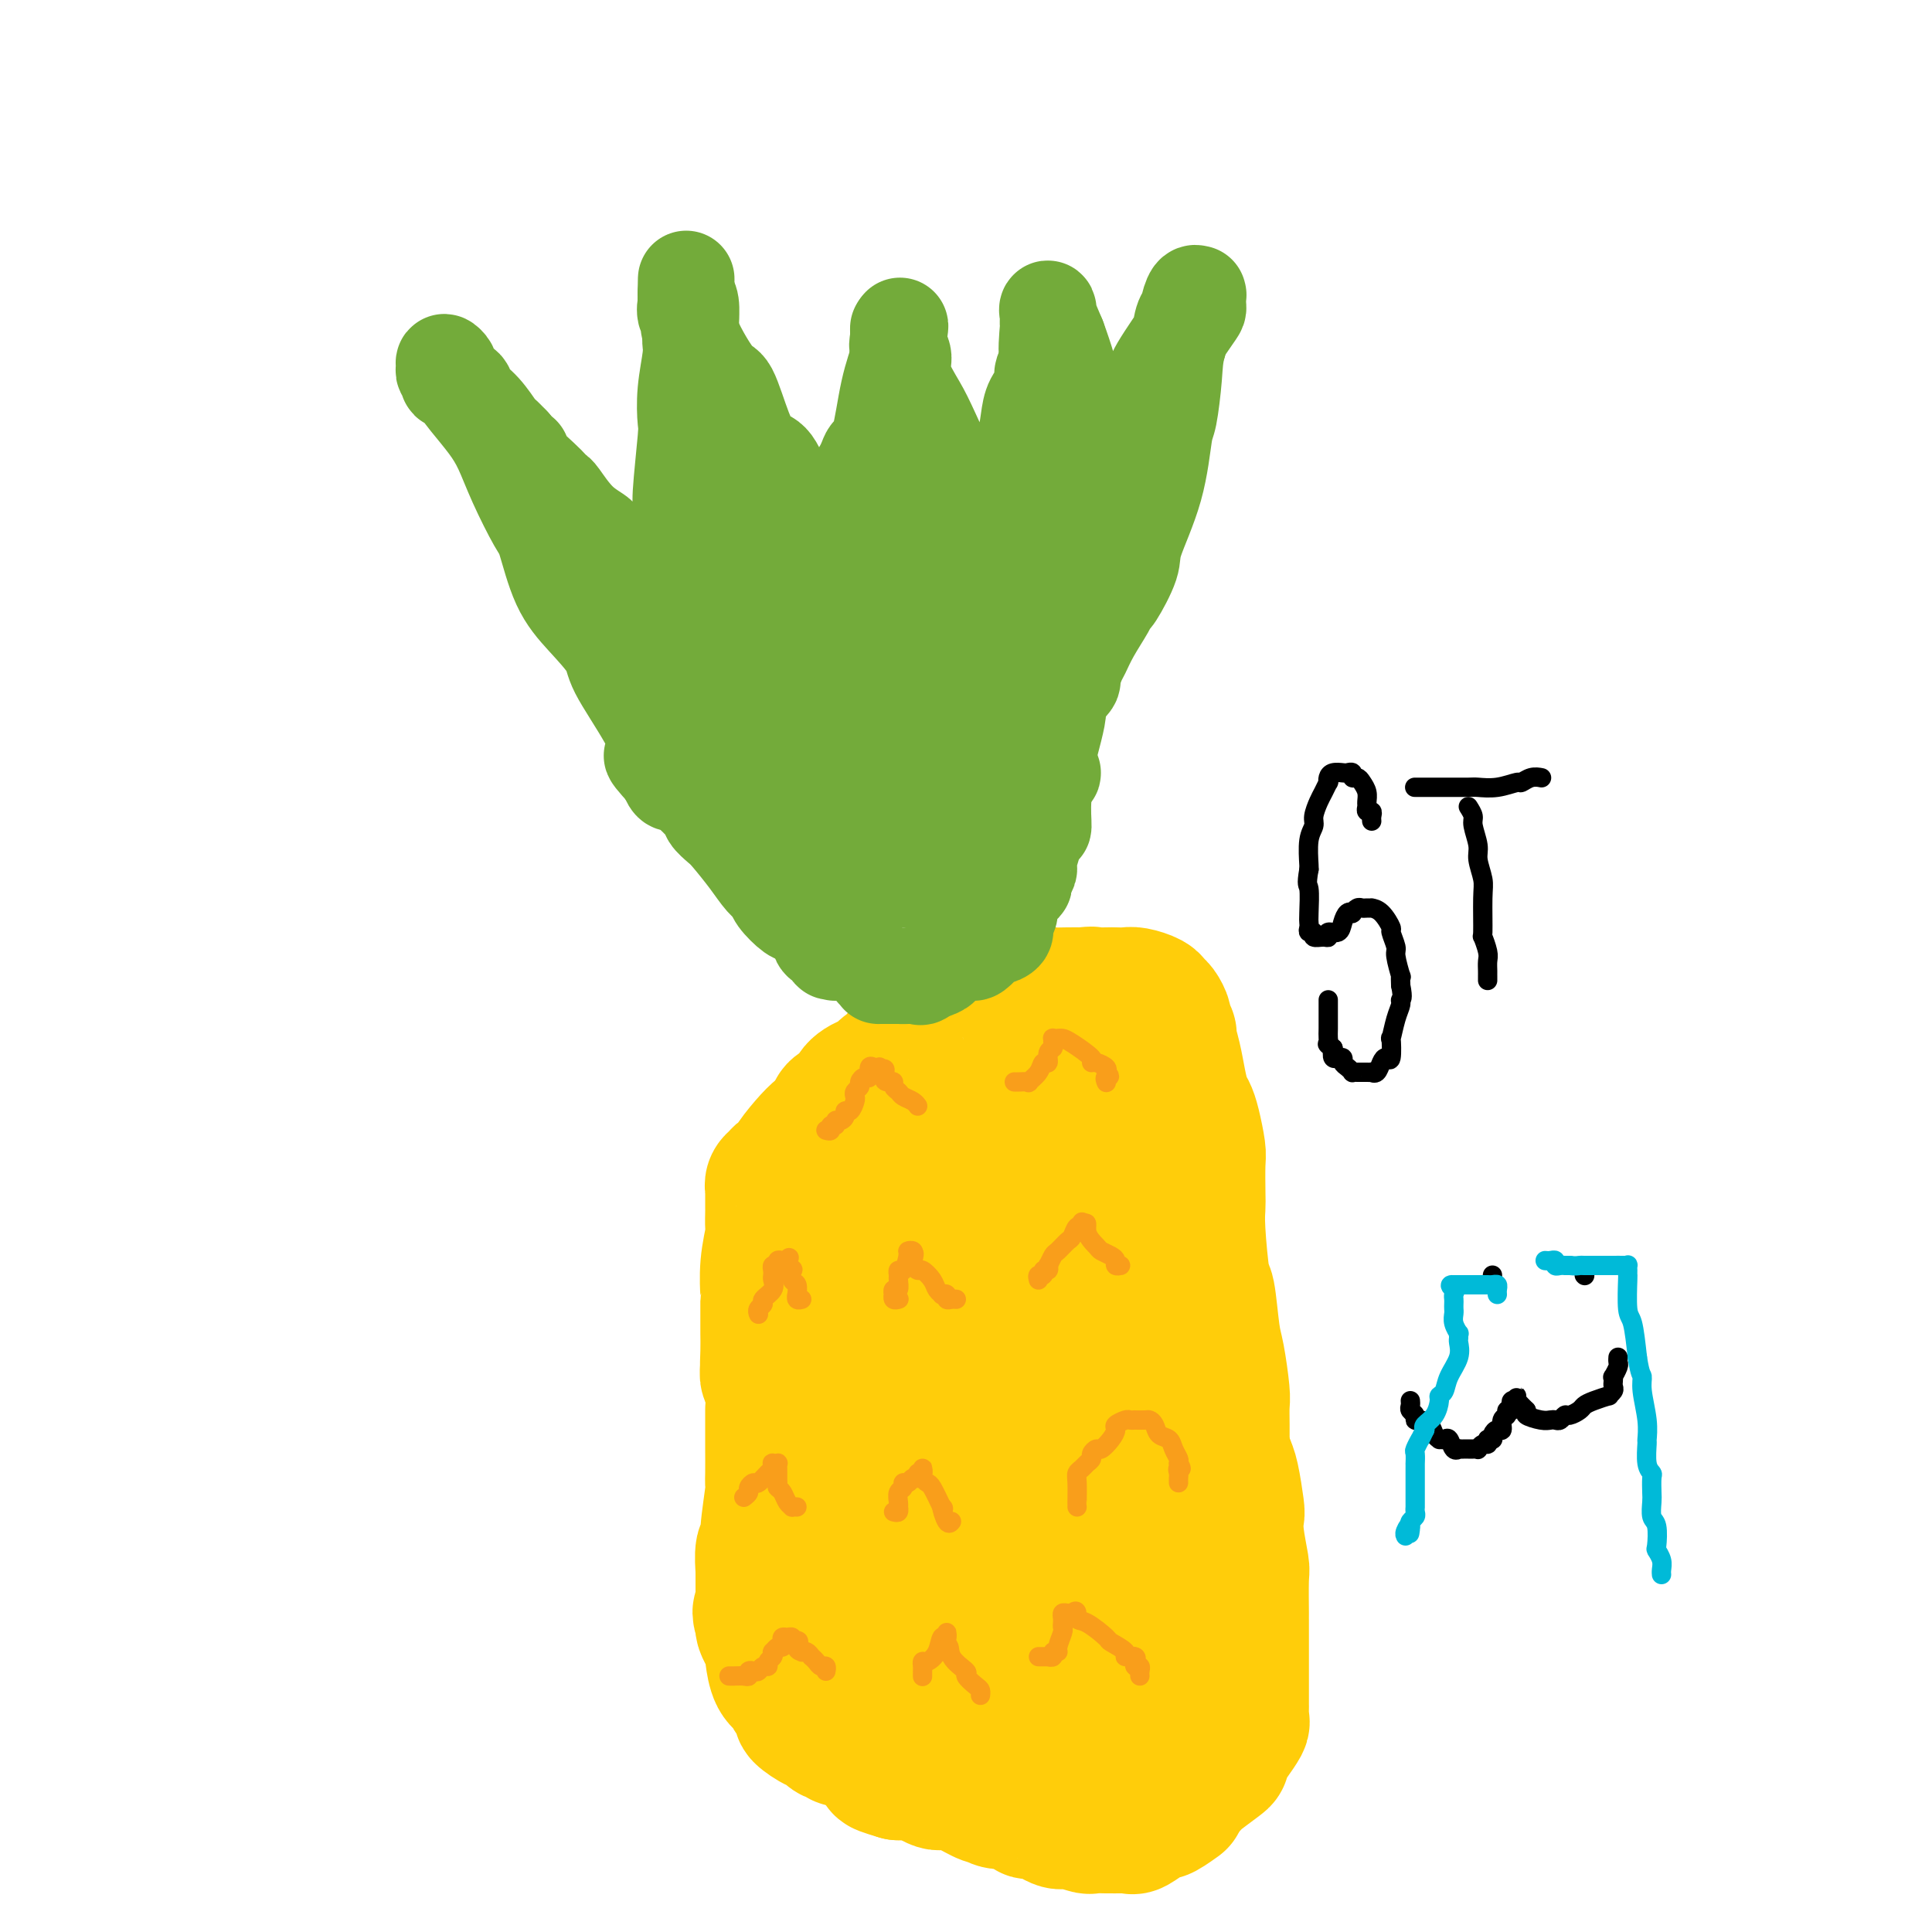 <svg viewBox='0 0 400 400' version='1.1' xmlns='http://www.w3.org/2000/svg' xmlns:xlink='http://www.w3.org/1999/xlink'><g fill='none' stroke='#FFCD0A' stroke-width='28' stroke-linecap='round' stroke-linejoin='round'><path d='M182,360c0.089,-0.000 0.179,-0.000 0,0c-0.179,0.000 -0.626,0.000 -1,0c-0.374,-0.000 -0.674,-0.000 -1,0c-0.326,0.000 -0.679,0.000 -1,0c-0.321,-0.000 -0.611,-0.000 -1,0c-0.389,0.000 -0.878,0.001 -1,0c-0.122,-0.001 0.122,-0.005 0,0c-0.122,0.005 -0.609,0.018 -1,0c-0.391,-0.018 -0.687,-0.065 -1,0c-0.313,0.065 -0.645,0.244 -1,0c-0.355,-0.244 -0.734,-0.910 -1,-1c-0.266,-0.090 -0.419,0.395 -1,0c-0.581,-0.395 -1.588,-1.671 -2,-2c-0.412,-0.329 -0.228,0.287 -1,0c-0.772,-0.287 -2.501,-1.478 -3,-2c-0.499,-0.522 0.230,-0.375 0,-1c-0.230,-0.625 -1.421,-2.023 -2,-3c-0.579,-0.977 -0.547,-1.532 -1,-2c-0.453,-0.468 -1.392,-0.849 -2,-2c-0.608,-1.151 -0.885,-3.072 -1,-4c-0.115,-0.928 -0.070,-0.865 0,-1c0.070,-0.135 0.163,-0.469 0,-1c-0.163,-0.531 -0.582,-1.258 -1,-2c-0.418,-0.742 -0.834,-1.498 -1,-2c-0.166,-0.502 -0.083,-0.751 0,-1'/><path d='M158,336c-1.238,-3.359 -0.332,-2.255 0,-2c0.332,0.255 0.089,-0.339 0,-1c-0.089,-0.661 -0.023,-1.389 0,-2c0.023,-0.611 0.005,-1.106 0,-2c-0.005,-0.894 0.003,-2.186 0,-3c-0.003,-0.814 -0.016,-1.150 0,-1c0.016,0.150 0.061,0.786 0,0c-0.061,-0.786 -0.226,-2.994 0,-4c0.226,-1.006 0.845,-0.808 1,-1c0.155,-0.192 -0.155,-0.773 0,-3c0.155,-2.227 0.774,-6.100 1,-8c0.226,-1.900 0.061,-1.826 0,-2c-0.061,-0.174 -0.016,-0.595 0,-2c0.016,-1.405 0.004,-3.796 0,-5c-0.004,-1.204 -0.001,-1.223 0,-2c0.001,-0.777 0.000,-2.311 0,-3c-0.000,-0.689 -0.000,-0.532 0,-1c0.000,-0.468 0.000,-1.562 0,-2c-0.000,-0.438 -0.000,-0.219 0,0'/><path d='M160,289c0.000,-0.744 0.000,-1.488 0,-2c0.000,-0.512 0.000,-0.791 0,-2c0.000,-1.209 0.000,-3.347 0,-4c0.000,-0.653 0.000,0.179 0,0c0.000,-0.179 0.000,-1.367 0,-2c0.000,-0.633 0.000,-0.709 0,-1c0.000,-0.291 0.000,-0.797 0,-1c0.000,-0.203 0.000,-0.101 0,0'/><path d='M160,278c0.000,-0.310 0.000,-0.620 0,-1c-0.000,-0.380 -0.000,-0.831 0,-1c0.000,-0.169 0.000,-0.056 0,0c-0.000,0.056 -0.000,0.055 0,0c0.000,-0.055 0.000,-0.166 0,0c-0.000,0.166 -0.000,0.608 0,1c0.000,0.392 0.000,0.735 0,1c-0.000,0.265 -0.000,0.452 0,1c0.000,0.548 0.001,1.457 0,2c-0.001,0.543 -0.004,0.721 0,1c0.004,0.279 0.015,0.658 0,1c-0.015,0.342 -0.056,0.649 0,1c0.056,0.351 0.207,0.748 0,1c-0.207,0.252 -0.774,0.358 -1,0c-0.226,-0.358 -0.113,-1.179 0,-2'/><path d='M159,283c-0.155,0.313 -0.041,-1.403 0,-3c0.041,-1.597 0.011,-3.075 0,-4c-0.011,-0.925 -0.003,-1.295 0,-2c0.003,-0.705 0.001,-1.743 0,-2c-0.001,-0.257 -0.001,0.268 0,0c0.001,-0.268 0.004,-1.329 0,-2c-0.004,-0.671 -0.015,-0.951 0,-1c0.015,-0.049 0.057,0.134 0,-1c-0.057,-1.134 -0.211,-3.583 0,-6c0.211,-2.417 0.789,-4.801 1,-6c0.211,-1.199 0.057,-1.211 0,-2c-0.057,-0.789 -0.015,-2.354 0,-3c0.015,-0.646 0.003,-0.372 0,-1c-0.003,-0.628 0.003,-2.157 0,-3c-0.003,-0.843 -0.013,-0.999 0,-1c0.013,-0.001 0.050,0.154 0,0c-0.050,-0.154 -0.188,-0.616 0,-1c0.188,-0.384 0.700,-0.690 1,-1c0.300,-0.310 0.387,-0.625 1,-1c0.613,-0.375 1.753,-0.810 2,-1c0.247,-0.190 -0.398,-0.133 0,-1c0.398,-0.867 1.838,-2.656 3,-4c1.162,-1.344 2.046,-2.241 3,-3c0.954,-0.759 1.977,-1.379 3,-2'/><path d='M173,232c1.848,-2.646 -0.031,-1.760 0,-2c0.031,-0.240 1.974,-1.605 3,-2c1.026,-0.395 1.135,0.179 1,0c-0.135,-0.179 -0.514,-1.113 0,-2c0.514,-0.887 1.921,-1.729 3,-2c1.079,-0.271 1.830,0.028 2,0c0.170,-0.028 -0.241,-0.385 0,-1c0.241,-0.615 1.133,-1.490 2,-2c0.867,-0.510 1.709,-0.655 2,-1c0.291,-0.345 0.031,-0.888 0,-1c-0.031,-0.112 0.167,0.209 1,0c0.833,-0.209 2.300,-0.948 3,-1c0.700,-0.052 0.633,0.582 1,0c0.367,-0.582 1.169,-2.380 2,-3c0.831,-0.620 1.690,-0.061 2,0c0.310,0.061 0.072,-0.374 1,-1c0.928,-0.626 3.021,-1.442 4,-2c0.979,-0.558 0.843,-0.857 1,-1c0.157,-0.143 0.606,-0.128 1,0c0.394,0.128 0.731,0.370 1,0c0.269,-0.370 0.469,-1.353 1,-2c0.531,-0.647 1.395,-0.957 2,-1c0.605,-0.043 0.953,0.181 1,0c0.047,-0.181 -0.207,-0.766 1,-1c1.207,-0.234 3.873,-0.115 5,0c1.127,0.115 0.714,0.227 1,0c0.286,-0.227 1.273,-0.793 2,-1c0.727,-0.207 1.196,-0.056 2,0c0.804,0.056 1.944,0.016 3,0c1.056,-0.016 2.028,-0.008 3,0'/><path d='M224,206c3.081,-0.310 1.783,-0.084 2,0c0.217,0.084 1.949,0.025 3,0c1.051,-0.025 1.419,-0.018 2,0c0.581,0.018 1.374,0.045 2,0c0.626,-0.045 1.086,-0.163 2,0c0.914,0.163 2.282,0.606 3,1c0.718,0.394 0.785,0.740 1,1c0.215,0.260 0.579,0.435 1,1c0.421,0.565 0.900,1.521 1,2c0.100,0.479 -0.181,0.479 0,1c0.181,0.521 0.822,1.561 1,2c0.178,0.439 -0.107,0.277 0,1c0.107,0.723 0.606,2.330 1,4c0.394,1.670 0.684,3.403 1,5c0.316,1.597 0.659,3.057 1,4c0.341,0.943 0.680,1.369 1,2c0.320,0.631 0.622,1.466 1,3c0.378,1.534 0.833,3.765 1,5c0.167,1.235 0.048,1.474 0,3c-0.048,1.526 -0.024,4.339 0,6c0.024,1.661 0.048,2.171 0,3c-0.048,0.829 -0.168,1.978 0,5c0.168,3.022 0.623,7.916 1,10c0.377,2.084 0.675,1.358 1,3c0.325,1.642 0.675,5.653 1,8c0.325,2.347 0.623,3.032 1,5c0.377,1.968 0.833,5.221 1,7c0.167,1.779 0.045,2.085 0,3c-0.045,0.915 -0.012,2.439 0,4c0.012,1.561 0.003,3.160 0,4c-0.003,0.840 -0.002,0.920 0,1'/><path d='M253,300c0.774,10.086 0.210,4.302 0,2c-0.210,-2.302 -0.067,-1.122 0,-1c0.067,0.122 0.056,-0.813 0,-1c-0.056,-0.187 -0.159,0.375 0,1c0.159,0.625 0.579,1.312 1,2'/><path d='M254,303c0.322,0.801 0.626,1.304 1,3c0.374,1.696 0.818,4.584 1,6c0.182,1.416 0.101,1.358 0,2c-0.101,0.642 -0.223,1.984 0,4c0.223,2.016 0.792,4.706 1,6c0.208,1.294 0.056,1.193 0,3c-0.056,1.807 -0.015,5.524 0,7c0.015,1.476 0.004,0.713 0,1c-0.004,0.287 -0.001,1.625 0,3c0.001,1.375 0.000,2.788 0,4c-0.000,1.212 -0.000,2.221 0,3c0.000,0.779 -0.000,1.326 0,2c0.000,0.674 0.000,1.475 0,2c-0.000,0.525 -0.000,0.775 0,1c0.000,0.225 0.002,0.426 0,1c-0.002,0.574 -0.006,1.521 0,2c0.006,0.479 0.022,0.489 0,1c-0.022,0.511 -0.083,1.524 0,2c0.083,0.476 0.310,0.416 0,1c-0.310,0.584 -1.155,1.813 -2,3c-0.845,1.187 -1.689,2.331 -2,3c-0.311,0.669 -0.089,0.864 0,1c0.089,0.136 0.044,0.212 -1,1c-1.044,0.788 -3.089,2.289 -4,3c-0.911,0.711 -0.689,0.632 -1,1c-0.311,0.368 -1.156,1.184 -2,2'/><path d='M245,371c-1.912,2.650 -0.691,1.775 -1,2c-0.309,0.225 -2.148,1.549 -3,2c-0.852,0.451 -0.717,0.030 -1,0c-0.283,-0.030 -0.983,0.332 -2,1c-1.017,0.668 -2.350,1.643 -3,2c-0.650,0.357 -0.616,0.095 -1,0c-0.384,-0.095 -1.185,-0.024 -2,0c-0.815,0.024 -1.644,0.002 -2,0c-0.356,-0.002 -0.239,0.016 -1,0c-0.761,-0.016 -2.399,-0.065 -3,0c-0.601,0.065 -0.164,0.244 -1,0c-0.836,-0.244 -2.946,-0.910 -4,-1c-1.054,-0.090 -1.052,0.398 -2,0c-0.948,-0.398 -2.846,-1.680 -4,-2c-1.154,-0.320 -1.564,0.322 -2,0c-0.436,-0.322 -0.900,-1.610 -2,-2c-1.100,-0.390 -2.837,0.116 -4,0c-1.163,-0.116 -1.750,-0.854 -2,-1c-0.250,-0.146 -0.161,0.300 -1,0c-0.839,-0.300 -2.605,-1.348 -4,-2c-1.395,-0.652 -2.418,-0.910 -3,-1c-0.582,-0.090 -0.723,-0.014 -1,0c-0.277,0.014 -0.688,-0.035 -1,0c-0.312,0.035 -0.523,0.153 -1,0c-0.477,-0.153 -1.221,-0.577 -2,-1c-0.779,-0.423 -1.594,-0.845 -2,-1c-0.406,-0.155 -0.402,-0.044 -1,0c-0.598,0.044 -1.799,0.022 -3,0'/><path d='M186,367c-6.367,-1.876 -2.284,-1.066 -1,-1c1.284,0.066 -0.232,-0.612 -1,-1c-0.768,-0.388 -0.787,-0.488 -1,-1c-0.213,-0.512 -0.621,-1.437 -1,-2c-0.379,-0.563 -0.729,-0.763 -1,-1c-0.271,-0.237 -0.464,-0.511 -1,-1c-0.536,-0.489 -1.415,-1.192 -2,-2c-0.585,-0.808 -0.875,-1.721 -1,-2c-0.125,-0.279 -0.086,0.075 0,0c0.086,-0.075 0.219,-0.579 0,-1c-0.219,-0.421 -0.790,-0.760 -1,-1c-0.210,-0.240 -0.060,-0.381 0,-1c0.060,-0.619 0.030,-1.715 0,-2c-0.030,-0.285 -0.061,0.243 0,0c0.061,-0.243 0.215,-1.256 0,-2c-0.215,-0.744 -0.797,-1.220 -1,-2c-0.203,-0.780 -0.026,-1.865 0,-3c0.026,-1.135 -0.098,-2.319 0,-3c0.098,-0.681 0.419,-0.858 0,-2c-0.419,-1.142 -1.576,-3.248 -2,-4c-0.424,-0.752 -0.114,-0.148 0,-1c0.114,-0.852 0.030,-3.159 0,-4c-0.030,-0.841 -0.008,-0.217 0,-1c0.008,-0.783 0.002,-2.973 0,-4c-0.002,-1.027 -0.001,-0.892 0,-1c0.001,-0.108 0.000,-0.459 0,-1c-0.000,-0.541 -0.000,-1.270 0,-2'/><path d='M173,321c-0.619,-5.887 -0.166,-3.603 0,-5c0.166,-1.397 0.044,-6.475 0,-9c-0.044,-2.525 -0.009,-2.496 0,-3c0.009,-0.504 -0.009,-1.540 0,-5c0.009,-3.460 0.044,-9.343 0,-12c-0.044,-2.657 -0.165,-2.089 0,-3c0.165,-0.911 0.618,-3.301 1,-5c0.382,-1.699 0.693,-2.707 1,-4c0.307,-1.293 0.611,-2.871 1,-4c0.389,-1.129 0.863,-1.810 1,-2c0.137,-0.190 -0.064,0.109 0,-1c0.064,-1.109 0.394,-3.627 1,-5c0.606,-1.373 1.490,-1.602 2,-2c0.510,-0.398 0.647,-0.965 1,-2c0.353,-1.035 0.922,-2.540 1,-3c0.078,-0.460 -0.333,0.123 0,-1c0.333,-1.123 1.412,-3.952 2,-5c0.588,-1.048 0.686,-0.316 1,-1c0.314,-0.684 0.844,-2.785 1,-4c0.156,-1.215 -0.064,-1.543 0,-2c0.064,-0.457 0.411,-1.044 1,-2c0.589,-0.956 1.422,-2.283 2,-3c0.578,-0.717 0.903,-0.825 1,-1c0.097,-0.175 -0.034,-0.419 1,-1c1.034,-0.581 3.233,-1.501 4,-2c0.767,-0.499 0.103,-0.577 1,-1c0.897,-0.423 3.357,-1.191 5,-2c1.643,-0.809 2.469,-1.660 3,-2c0.531,-0.340 0.765,-0.170 1,0'/><path d='M205,229c2.927,-1.725 2.246,-1.538 3,-2c0.754,-0.462 2.944,-1.575 4,-2c1.056,-0.425 0.977,-0.163 1,0c0.023,0.163 0.147,0.227 1,0c0.853,-0.227 2.434,-0.745 3,0c0.566,0.745 0.117,2.755 0,3c-0.117,0.245 0.097,-1.274 1,0c0.903,1.274 2.495,5.341 3,7c0.505,1.659 -0.077,0.912 0,2c0.077,1.088 0.812,4.012 1,5c0.188,0.988 -0.170,0.039 0,4c0.170,3.961 0.869,12.833 1,16c0.131,3.167 -0.305,0.629 0,3c0.305,2.371 1.352,9.651 2,13c0.648,3.349 0.898,2.767 1,3c0.102,0.233 0.055,1.282 0,3c-0.055,1.718 -0.118,4.104 0,6c0.118,1.896 0.417,3.302 1,5c0.583,1.698 1.448,3.687 2,5c0.552,1.313 0.789,1.949 1,4c0.211,2.051 0.396,5.515 1,9c0.604,3.485 1.626,6.989 2,9c0.374,2.011 0.100,2.529 0,3c-0.100,0.471 -0.027,0.896 0,2c0.027,1.104 0.008,2.887 0,4c-0.008,1.113 -0.004,1.557 0,2'/><path d='M233,333c1.861,15.716 0.513,6.008 0,3c-0.513,-3.008 -0.190,0.686 0,2c0.190,1.314 0.248,0.247 0,0c-0.248,-0.247 -0.802,0.325 -1,1c-0.198,0.675 -0.039,1.453 0,2c0.039,0.547 -0.042,0.863 0,1c0.042,0.137 0.208,0.093 0,0c-0.208,-0.093 -0.791,-0.236 -1,0c-0.209,0.236 -0.045,0.852 0,1c0.045,0.148 -0.029,-0.171 0,0c0.029,0.171 0.163,0.833 0,1c-0.163,0.167 -0.622,-0.162 -1,0c-0.378,0.162 -0.676,0.813 -1,1c-0.324,0.187 -0.672,-0.091 -1,0c-0.328,0.091 -0.634,0.549 -1,1c-0.366,0.451 -0.793,0.894 -1,1c-0.207,0.106 -0.195,-0.126 -1,0c-0.805,0.126 -2.426,0.608 -3,1c-0.574,0.392 -0.101,0.693 0,1c0.101,0.307 -0.169,0.618 -1,1c-0.831,0.382 -2.223,0.834 -3,1c-0.777,0.166 -0.940,0.045 -1,0c-0.060,-0.045 -0.017,-0.013 -1,0c-0.983,0.013 -2.991,0.006 -5,0'/><path d='M211,351c-3.414,1.249 -2.448,0.870 -4,1c-1.552,0.130 -5.622,0.768 -9,1c-3.378,0.232 -6.064,0.057 -8,0c-1.936,-0.057 -3.120,0.002 -4,0c-0.880,-0.002 -1.455,-0.067 -2,0c-0.545,0.067 -1.060,0.265 -2,0c-0.940,-0.265 -2.303,-0.993 -3,-2c-0.697,-1.007 -0.726,-2.294 -1,-3c-0.274,-0.706 -0.791,-0.831 -1,-1c-0.209,-0.169 -0.108,-0.380 0,-2c0.108,-1.620 0.225,-4.647 0,-7c-0.225,-2.353 -0.792,-4.031 -1,-4c-0.208,0.031 -0.057,1.772 0,-3c0.057,-4.772 0.019,-16.056 0,-21c-0.019,-4.944 -0.019,-3.546 0,-5c0.019,-1.454 0.058,-5.760 0,-8c-0.058,-2.240 -0.214,-2.415 0,-4c0.214,-1.585 0.797,-4.580 1,-7c0.203,-2.420 0.026,-4.266 0,-5c-0.026,-0.734 0.097,-0.356 1,-2c0.903,-1.644 2.584,-5.311 3,-7c0.416,-1.689 -0.433,-1.400 0,-3c0.433,-1.600 2.149,-5.089 3,-7c0.851,-1.911 0.836,-2.244 1,-3c0.164,-0.756 0.506,-1.934 1,-3c0.494,-1.066 1.141,-2.019 2,-3c0.859,-0.981 1.929,-1.991 3,-3'/><path d='M191,250c2.400,-5.367 1.398,-3.284 2,-3c0.602,0.284 2.806,-1.230 4,-2c1.194,-0.770 1.379,-0.794 2,-1c0.621,-0.206 1.680,-0.594 3,-1c1.320,-0.406 2.903,-0.831 4,-1c1.097,-0.169 1.708,-0.081 2,0c0.292,0.081 0.263,0.155 1,1c0.737,0.845 2.239,2.462 3,3c0.761,0.538 0.782,-0.004 1,2c0.218,2.004 0.632,6.555 1,9c0.368,2.445 0.688,2.785 1,3c0.312,0.215 0.615,0.305 1,5c0.385,4.695 0.851,13.996 1,18c0.149,4.004 -0.019,2.711 0,6c0.019,3.289 0.226,11.159 0,16c-0.226,4.841 -0.884,6.653 -1,8c-0.116,1.347 0.309,2.229 0,7c-0.309,4.771 -1.351,13.432 -2,19c-0.649,5.568 -0.906,8.042 -1,11c-0.094,2.958 -0.024,6.400 0,8c0.024,1.600 0.003,1.357 0,2c-0.003,0.643 0.011,2.172 0,3c-0.011,0.828 -0.048,0.954 0,1c0.048,0.046 0.181,0.012 0,0c-0.181,-0.012 -0.676,-0.003 -1,0c-0.324,0.003 -0.479,0.001 -1,0c-0.521,-0.001 -1.410,-0.000 -2,0c-0.590,0.000 -0.883,0.000 -1,-1c-0.117,-1.000 -0.059,-3.000 0,-5'/><path d='M208,358c-0.552,-1.623 -1.432,-2.682 -2,-5c-0.568,-2.318 -0.825,-5.895 -3,-12c-2.175,-6.105 -6.267,-14.739 -8,-20c-1.733,-5.261 -1.107,-7.150 -1,-9c0.107,-1.850 -0.304,-3.661 -1,-9c-0.696,-5.339 -1.677,-14.206 -2,-19c-0.323,-4.794 0.012,-5.514 0,-7c-0.012,-1.486 -0.369,-3.739 0,-6c0.369,-2.261 1.465,-4.530 2,-6c0.535,-1.470 0.508,-2.140 1,-4c0.492,-1.860 1.504,-4.909 2,-6c0.496,-1.091 0.476,-0.224 1,0c0.524,0.224 1.591,-0.194 2,0c0.409,0.194 0.161,1.002 1,3c0.839,1.998 2.764,5.188 4,8c1.236,2.812 1.784,5.245 3,10c1.216,4.755 3.101,11.830 4,15c0.899,3.170 0.813,2.434 2,8c1.187,5.566 3.648,17.434 5,24c1.352,6.566 1.596,7.831 2,9c0.404,1.169 0.970,2.243 2,6c1.030,3.757 2.525,10.197 3,13c0.475,2.803 -0.069,1.969 0,2c0.069,0.031 0.750,0.928 1,2c0.250,1.072 0.067,2.318 0,3c-0.067,0.682 -0.018,0.799 0,1c0.018,0.201 0.005,0.486 0,1c-0.005,0.514 -0.003,1.257 0,2'/><path d='M226,362c2.887,13.498 0.606,4.244 0,1c-0.606,-3.244 0.464,-0.477 1,1c0.536,1.477 0.539,1.663 1,2c0.461,0.337 1.381,0.824 2,1c0.619,0.176 0.937,0.040 1,0c0.063,-0.040 -0.127,0.014 0,0c0.127,-0.014 0.573,-0.097 1,0c0.427,0.097 0.835,0.372 1,0c0.165,-0.372 0.086,-1.393 0,-2c-0.086,-0.607 -0.179,-0.800 0,-1c0.179,-0.200 0.630,-0.408 1,-1c0.370,-0.592 0.659,-1.569 1,-2c0.341,-0.431 0.732,-0.315 1,-1c0.268,-0.685 0.411,-2.172 1,-3c0.589,-0.828 1.622,-0.997 2,-1c0.378,-0.003 0.101,0.159 0,0c-0.101,-0.159 -0.027,-0.641 0,-1c0.027,-0.359 0.007,-0.597 0,-1c-0.007,-0.403 -0.002,-0.972 0,-1c0.002,-0.028 0.001,0.486 0,1'/><path d='M239,354c1.244,-1.800 0.356,0.200 0,1c-0.356,0.800 -0.178,0.400 0,0'/></g>
<g fill='none' stroke='#F99E1B' stroke-width='4' stroke-linecap='round' stroke-linejoin='round'><path d='M157,272c0.035,0.088 0.069,0.175 0,0c-0.069,-0.175 -0.243,-0.614 0,-1c0.243,-0.386 0.902,-0.719 1,-1c0.098,-0.281 -0.366,-0.510 0,-1c0.366,-0.490 1.562,-1.242 2,-2c0.438,-0.758 0.118,-1.523 0,-2c-0.118,-0.477 -0.033,-0.668 0,-1c0.033,-0.332 0.013,-0.806 0,-1c-0.013,-0.194 -0.018,-0.108 0,0c0.018,0.108 0.060,0.239 0,0c-0.060,-0.239 -0.223,-0.849 0,-1c0.223,-0.151 0.833,0.155 1,0c0.167,-0.155 -0.109,-0.773 0,-1c0.109,-0.227 0.603,-0.065 1,0c0.397,0.065 0.699,0.032 1,0'/><path d='M163,261c0.869,-1.544 0.040,0.096 0,1c-0.040,0.904 0.707,1.073 1,1c0.293,-0.073 0.131,-0.389 0,0c-0.131,0.389 -0.232,1.481 0,2c0.232,0.519 0.798,0.465 1,1c0.202,0.535 0.040,1.660 0,2c-0.040,0.340 0.041,-0.105 0,0c-0.041,0.105 -0.203,0.759 0,1c0.203,0.241 0.772,0.069 1,0c0.228,-0.069 0.114,-0.034 0,0'/><path d='M186,269c0.113,-0.033 0.225,-0.066 0,0c-0.225,0.066 -0.789,0.230 -1,0c-0.211,-0.230 -0.071,-0.853 0,-1c0.071,-0.147 0.072,0.182 0,0c-0.072,-0.182 -0.216,-0.876 0,-1c0.216,-0.124 0.793,0.324 1,0c0.207,-0.324 0.046,-1.418 0,-2c-0.046,-0.582 0.025,-0.653 0,-1c-0.025,-0.347 -0.147,-0.969 0,-1c0.147,-0.031 0.561,0.530 1,0c0.439,-0.530 0.901,-2.152 1,-3c0.099,-0.848 -0.166,-0.920 0,-1c0.166,-0.080 0.762,-0.166 1,0c0.238,0.166 0.119,0.583 0,1'/><path d='M189,260c0.478,-1.208 0.173,0.270 0,1c-0.173,0.730 -0.216,0.710 0,1c0.216,0.290 0.689,0.890 1,1c0.311,0.110 0.461,-0.272 1,0c0.539,0.272 1.469,1.196 2,2c0.531,0.804 0.663,1.487 1,2c0.337,0.513 0.878,0.855 1,1c0.122,0.145 -0.174,0.091 0,0c0.174,-0.091 0.817,-0.221 1,0c0.183,0.221 -0.095,0.791 0,1c0.095,0.209 0.564,0.056 1,0c0.436,-0.056 0.839,-0.016 1,0c0.161,0.016 0.081,0.008 0,0'/><path d='M215,265c-0.121,-0.455 -0.242,-0.911 0,-1c0.242,-0.089 0.849,0.188 1,0c0.151,-0.188 -0.152,-0.842 0,-1c0.152,-0.158 0.761,0.180 1,0c0.239,-0.180 0.109,-0.878 0,-1c-0.109,-0.122 -0.198,0.334 0,0c0.198,-0.334 0.683,-1.456 1,-2c0.317,-0.544 0.467,-0.509 1,-1c0.533,-0.491 1.449,-1.509 2,-2c0.551,-0.491 0.736,-0.455 1,-1c0.264,-0.545 0.607,-1.672 1,-2c0.393,-0.328 0.837,0.142 1,0c0.163,-0.142 0.047,-0.898 0,-1c-0.047,-0.102 -0.023,0.449 0,1'/><path d='M224,254c1.506,-1.645 0.772,-0.256 1,1c0.228,1.256 1.419,2.379 2,3c0.581,0.621 0.552,0.741 1,1c0.448,0.259 1.374,0.658 2,1c0.626,0.342 0.951,0.628 1,1c0.049,0.372 -0.179,0.831 0,1c0.179,0.169 0.765,0.048 1,0c0.235,-0.048 0.117,-0.024 0,0'/><path d='M171,234c0.455,0.122 0.909,0.244 1,0c0.091,-0.244 -0.182,-0.853 0,-1c0.182,-0.147 0.819,0.166 1,0c0.181,-0.166 -0.092,-0.813 0,-1c0.092,-0.187 0.550,0.087 1,0c0.450,-0.087 0.891,-0.534 1,-1c0.109,-0.466 -0.116,-0.951 0,-1c0.116,-0.049 0.571,0.338 1,0c0.429,-0.338 0.832,-1.400 1,-2c0.168,-0.600 0.100,-0.740 0,-1c-0.100,-0.260 -0.233,-0.642 0,-1c0.233,-0.358 0.832,-0.692 1,-1c0.168,-0.308 -0.096,-0.590 0,-1c0.096,-0.410 0.551,-0.947 1,-1c0.449,-0.053 0.891,0.377 1,0c0.109,-0.377 -0.114,-1.562 0,-2c0.114,-0.438 0.567,-0.128 1,0c0.433,0.128 0.847,0.073 1,0c0.153,-0.073 0.044,-0.164 0,0c-0.044,0.164 -0.022,0.582 0,1'/><path d='M182,222c1.885,-1.694 1.097,0.071 1,1c-0.097,0.929 0.498,1.023 1,1c0.502,-0.023 0.912,-0.161 1,0c0.088,0.161 -0.144,0.621 0,1c0.144,0.379 0.666,0.676 1,1c0.334,0.324 0.481,0.674 1,1c0.519,0.326 1.409,0.626 2,1c0.591,0.374 0.883,0.821 1,1c0.117,0.179 0.058,0.089 0,0'/><path d='M210,224c0.181,0.012 0.363,0.023 1,0c0.637,-0.023 1.730,-0.081 2,0c0.270,0.081 -0.282,0.302 0,0c0.282,-0.302 1.400,-1.128 2,-2c0.600,-0.872 0.683,-1.792 1,-2c0.317,-0.208 0.870,0.294 1,0c0.130,-0.294 -0.162,-1.385 0,-2c0.162,-0.615 0.778,-0.753 1,-1c0.222,-0.247 0.048,-0.602 0,-1c-0.048,-0.398 0.029,-0.838 0,-1c-0.029,-0.162 -0.164,-0.047 0,0c0.164,0.047 0.628,0.027 1,0c0.372,-0.027 0.651,-0.061 1,0c0.349,0.061 0.766,0.215 2,1c1.234,0.785 3.284,2.199 4,3c0.716,0.801 0.099,0.988 0,1c-0.099,0.012 0.319,-0.151 1,0c0.681,0.151 1.623,0.614 2,1c0.377,0.386 0.188,0.693 0,1'/><path d='M229,222c1.393,1.250 0.375,0.875 0,1c-0.375,0.125 -0.107,0.750 0,1c0.107,0.250 0.054,0.125 0,0'/><path d='M154,310c0.449,-0.344 0.897,-0.687 1,-1c0.103,-0.313 -0.141,-0.594 0,-1c0.141,-0.406 0.665,-0.936 1,-1c0.335,-0.064 0.481,0.337 1,0c0.519,-0.337 1.411,-1.410 2,-2c0.589,-0.590 0.876,-0.695 1,-1c0.124,-0.305 0.086,-0.811 0,-1c-0.086,-0.189 -0.219,-0.062 0,0c0.219,0.062 0.791,0.058 1,0c0.209,-0.058 0.056,-0.170 0,0c-0.056,0.170 -0.015,0.623 0,1c0.015,0.377 0.004,0.678 0,1c-0.004,0.322 -0.001,0.663 0,1c0.001,0.337 0.001,0.668 0,1'/><path d='M161,307c-0.049,0.813 -0.172,0.845 0,1c0.172,0.155 0.638,0.434 1,1c0.362,0.566 0.619,1.420 1,2c0.381,0.580 0.886,0.888 1,1c0.114,0.112 -0.162,0.030 0,0c0.162,-0.030 0.760,-0.009 1,0c0.240,0.009 0.120,0.004 0,0'/><path d='M185,313c0.422,0.117 0.844,0.235 1,0c0.156,-0.235 0.046,-0.822 0,-1c-0.046,-0.178 -0.027,0.053 0,0c0.027,-0.053 0.063,-0.391 0,-1c-0.063,-0.609 -0.224,-1.488 0,-2c0.224,-0.512 0.835,-0.658 1,-1c0.165,-0.342 -0.114,-0.880 0,-1c0.114,-0.120 0.623,0.179 1,0c0.377,-0.179 0.623,-0.836 1,-1c0.377,-0.164 0.886,0.166 1,0c0.114,-0.166 -0.165,-0.826 0,-1c0.165,-0.174 0.775,0.138 1,0c0.225,-0.138 0.063,-0.727 0,-1c-0.063,-0.273 -0.029,-0.230 0,0c0.029,0.230 0.052,0.647 0,1c-0.052,0.353 -0.179,0.641 0,1c0.179,0.359 0.664,0.789 1,1c0.336,0.211 0.525,0.203 1,1c0.475,0.797 1.238,2.398 2,4'/><path d='M195,312c0.729,0.901 0.051,-0.346 0,0c-0.051,0.346 0.525,2.285 1,3c0.475,0.715 0.850,0.204 1,0c0.150,-0.204 0.075,-0.102 0,0'/><path d='M223,312c0.002,0.006 0.004,0.013 0,0c-0.004,-0.013 -0.012,-0.045 0,-1c0.012,-0.955 0.046,-2.833 0,-4c-0.046,-1.167 -0.171,-1.622 0,-2c0.171,-0.378 0.637,-0.680 1,-1c0.363,-0.320 0.621,-0.659 1,-1c0.379,-0.341 0.878,-0.686 1,-1c0.122,-0.314 -0.135,-0.599 0,-1c0.135,-0.401 0.661,-0.919 1,-1c0.339,-0.081 0.490,0.276 1,0c0.510,-0.276 1.379,-1.184 2,-2c0.621,-0.816 0.994,-1.539 1,-2c0.006,-0.461 -0.354,-0.659 0,-1c0.354,-0.341 1.422,-0.823 2,-1c0.578,-0.177 0.665,-0.048 1,0c0.335,0.048 0.916,0.015 1,0c0.084,-0.015 -0.329,-0.011 0,0c0.329,0.011 1.401,0.030 2,0c0.599,-0.030 0.723,-0.107 1,0c0.277,0.107 0.705,0.400 1,1c0.295,0.600 0.458,1.509 1,2c0.542,0.491 1.465,0.565 2,1c0.535,0.435 0.683,1.233 1,2c0.317,0.767 0.805,1.505 1,2c0.195,0.495 0.098,0.748 0,1'/><path d='M244,303c1.083,1.570 0.290,0.995 0,1c-0.290,0.005 -0.078,0.590 0,1c0.078,0.410 0.021,0.646 0,1c-0.021,0.354 -0.006,0.826 0,1c0.006,0.174 0.002,0.050 0,0c-0.002,-0.050 -0.001,-0.025 0,0'/><path d='M151,347c-0.061,-0.002 -0.122,-0.004 0,0c0.122,0.004 0.428,0.015 1,0c0.572,-0.015 1.410,-0.055 2,0c0.590,0.055 0.931,0.207 1,0c0.069,-0.207 -0.135,-0.773 0,-1c0.135,-0.227 0.610,-0.117 1,0c0.390,0.117 0.697,0.239 1,0c0.303,-0.239 0.603,-0.839 1,-1c0.397,-0.161 0.890,0.115 1,0c0.110,-0.115 -0.164,-0.623 0,-1c0.164,-0.377 0.766,-0.622 1,-1c0.234,-0.378 0.101,-0.889 0,-1c-0.101,-0.111 -0.172,0.177 0,0c0.172,-0.177 0.585,-0.818 1,-1c0.415,-0.182 0.833,0.094 1,0c0.167,-0.094 0.083,-0.557 0,-1c-0.083,-0.443 -0.166,-0.864 0,-1c0.166,-0.136 0.581,0.015 1,0c0.419,-0.015 0.844,-0.196 1,0c0.156,0.196 0.045,0.770 0,1c-0.045,0.230 -0.022,0.115 0,0'/><path d='M164,340c2.174,-0.916 1.108,0.294 1,1c-0.108,0.706 0.741,0.906 1,1c0.259,0.094 -0.071,0.080 0,0c0.071,-0.080 0.544,-0.228 1,0c0.456,0.228 0.897,0.831 1,1c0.103,0.169 -0.130,-0.094 0,0c0.130,0.094 0.623,0.547 1,1c0.377,0.453 0.637,0.905 1,1c0.363,0.095 0.828,-0.167 1,0c0.172,0.167 0.049,0.762 0,1c-0.049,0.238 -0.025,0.119 0,0'/><path d='M191,347c0.001,0.092 0.002,0.183 0,0c-0.002,-0.183 -0.008,-0.642 0,-1c0.008,-0.358 0.029,-0.615 0,-1c-0.029,-0.385 -0.109,-0.897 0,-1c0.109,-0.103 0.407,0.203 1,0c0.593,-0.203 1.479,-0.917 2,-2c0.521,-1.083 0.675,-2.537 1,-3c0.325,-0.463 0.819,0.064 1,0c0.181,-0.064 0.049,-0.718 0,-1c-0.049,-0.282 -0.013,-0.191 0,0c0.013,0.191 0.004,0.483 0,1c-0.004,0.517 -0.002,1.258 0,2'/><path d='M196,341c0.810,-0.649 0.336,0.729 1,2c0.664,1.271 2.465,2.435 3,3c0.535,0.565 -0.196,0.530 0,1c0.196,0.470 1.321,1.446 2,2c0.679,0.554 0.914,0.688 1,1c0.086,0.312 0.025,0.804 0,1c-0.025,0.196 -0.012,0.098 0,0'/><path d='M215,343c0.301,-0.002 0.601,-0.004 1,0c0.399,0.004 0.895,0.016 1,0c0.105,-0.016 -0.183,-0.058 0,0c0.183,0.058 0.837,0.215 1,0c0.163,-0.215 -0.167,-0.803 0,-1c0.167,-0.197 0.829,-0.003 1,0c0.171,0.003 -0.150,-0.184 0,-1c0.150,-0.816 0.772,-2.261 1,-3c0.228,-0.739 0.064,-0.772 0,-1c-0.064,-0.228 -0.028,-0.649 0,-1c0.028,-0.351 0.046,-0.630 0,-1c-0.046,-0.370 -0.157,-0.831 0,-1c0.157,-0.169 0.581,-0.045 1,0c0.419,0.045 0.834,0.013 1,0c0.166,-0.013 0.083,-0.006 0,0'/><path d='M222,334c1.252,-1.180 0.883,0.370 1,1c0.117,0.630 0.719,0.341 2,1c1.281,0.659 3.241,2.267 4,3c0.759,0.733 0.319,0.593 1,1c0.681,0.407 2.484,1.362 3,2c0.516,0.638 -0.255,0.960 0,1c0.255,0.040 1.536,-0.200 2,0c0.464,0.200 0.110,0.841 0,1c-0.110,0.159 0.023,-0.164 0,0c-0.023,0.164 -0.202,0.815 0,1c0.202,0.185 0.786,-0.095 1,0c0.214,0.095 0.058,0.564 0,1c-0.058,0.436 -0.016,0.839 0,1c0.016,0.161 0.008,0.081 0,0'/></g>
<g fill='none' stroke='#73AB3A' stroke-width='20' stroke-linecap='round' stroke-linejoin='round'><path d='M175,194c-0.309,0.024 -0.619,0.048 -1,0c-0.381,-0.048 -0.834,-0.167 -1,0c-0.166,0.167 -0.045,0.622 0,1c0.045,0.378 0.013,0.679 0,1c-0.013,0.321 -0.006,0.660 0,1'/><path d='M173,197c-0.240,0.451 0.159,0.078 0,0c-0.159,-0.078 -0.876,0.140 -1,0c-0.124,-0.140 0.344,-0.637 0,-1c-0.344,-0.363 -1.500,-0.590 -2,-1c-0.500,-0.410 -0.343,-1.002 -1,-2c-0.657,-0.998 -2.129,-2.402 -3,-3c-0.871,-0.598 -1.141,-0.391 -2,-1c-0.859,-0.609 -2.307,-2.033 -3,-3c-0.693,-0.967 -0.632,-1.477 -1,-2c-0.368,-0.523 -1.164,-1.061 -2,-2c-0.836,-0.939 -1.713,-2.280 -3,-4c-1.287,-1.720 -2.986,-3.820 -4,-5c-1.014,-1.180 -1.343,-1.440 -2,-2c-0.657,-0.560 -1.643,-1.418 -2,-2c-0.357,-0.582 -0.084,-0.886 -1,-2c-0.916,-1.114 -3.019,-3.036 -4,-4c-0.981,-0.964 -0.840,-0.970 -1,-1c-0.160,-0.030 -0.620,-0.085 -1,0c-0.380,0.085 -0.680,0.310 -1,0c-0.320,-0.310 -0.660,-1.155 -1,-2'/><path d='M138,160c-5.552,-6.064 -1.933,-2.725 -1,-3c0.933,-0.275 -0.820,-4.165 -3,-8c-2.180,-3.835 -4.787,-7.616 -6,-10c-1.213,-2.384 -1.033,-3.372 -2,-5c-0.967,-1.628 -3.081,-3.896 -5,-6c-1.919,-2.104 -3.644,-4.043 -5,-7c-1.356,-2.957 -2.343,-6.933 -3,-9c-0.657,-2.067 -0.983,-2.226 -2,-4c-1.017,-1.774 -2.724,-5.164 -4,-8c-1.276,-2.836 -2.122,-5.117 -3,-7c-0.878,-1.883 -1.789,-3.369 -3,-5c-1.211,-1.631 -2.721,-3.408 -4,-5c-1.279,-1.592 -2.328,-2.998 -3,-4c-0.672,-1.002 -0.966,-1.600 -1,-2c-0.034,-0.400 0.192,-0.602 0,-1c-0.192,-0.398 -0.800,-0.993 -1,-1c-0.200,-0.007 0.010,0.575 0,1c-0.010,0.425 -0.240,0.694 0,1c0.240,0.306 0.948,0.650 1,1c0.052,0.350 -0.554,0.707 0,1c0.554,0.293 2.266,0.522 3,1c0.734,0.478 0.489,1.205 1,2c0.511,0.795 1.776,1.656 3,3c1.224,1.344 2.406,3.169 3,4c0.594,0.831 0.598,0.666 1,1c0.402,0.334 1.201,1.167 2,2'/><path d='M106,92c2.445,2.848 2.056,1.968 2,2c-0.056,0.032 0.221,0.975 1,2c0.779,1.025 2.062,2.133 3,3c0.938,0.867 1.532,1.493 2,2c0.468,0.507 0.811,0.894 1,1c0.189,0.106 0.223,-0.070 1,1c0.777,1.070 2.296,3.385 4,5c1.704,1.615 3.592,2.530 4,3c0.408,0.470 -0.663,0.494 0,1c0.663,0.506 3.059,1.494 4,2c0.941,0.506 0.426,0.532 1,1c0.574,0.468 2.238,1.379 3,2c0.762,0.621 0.624,0.953 1,1c0.376,0.047 1.268,-0.191 2,0c0.732,0.191 1.305,0.810 2,0c0.695,-0.810 1.510,-3.051 2,-4c0.490,-0.949 0.653,-0.608 1,-2c0.347,-1.392 0.876,-4.519 1,-6c0.124,-1.481 -0.159,-1.317 0,-4c0.159,-2.683 0.761,-8.215 1,-11c0.239,-2.785 0.117,-2.825 0,-4c-0.117,-1.175 -0.228,-3.485 0,-6c0.228,-2.515 0.794,-5.233 1,-7c0.206,-1.767 0.052,-2.581 0,-3c-0.052,-0.419 -0.004,-0.442 0,-1c0.004,-0.558 -0.037,-1.650 0,-3c0.037,-1.350 0.154,-2.957 0,-4c-0.154,-1.043 -0.577,-1.521 -1,-2'/><path d='M142,61c0.149,-6.767 0.021,-1.184 0,1c-0.021,2.184 0.063,0.968 0,1c-0.063,0.032 -0.275,1.312 0,2c0.275,0.688 1.035,0.784 1,1c-0.035,0.216 -0.866,0.552 0,3c0.866,2.448 3.428,7.008 5,9c1.572,1.992 2.153,1.415 3,3c0.847,1.585 1.959,5.332 3,8c1.041,2.668 2.010,4.256 3,5c0.990,0.744 2.002,0.645 3,2c0.998,1.355 1.982,4.165 3,6c1.018,1.835 2.068,2.694 3,3c0.932,0.306 1.745,0.059 2,0c0.255,-0.059 -0.049,0.068 1,0c1.049,-0.068 3.450,-0.333 4,0c0.550,0.333 -0.751,1.263 0,0c0.751,-1.263 3.554,-4.720 5,-7c1.446,-2.280 1.536,-3.384 2,-4c0.464,-0.616 1.301,-0.745 2,-3c0.699,-2.255 1.259,-6.637 2,-10c0.741,-3.363 1.663,-5.708 2,-7c0.337,-1.292 0.090,-1.532 0,-2c-0.090,-0.468 -0.024,-1.164 0,-2c0.024,-0.836 0.007,-1.810 0,-2c-0.007,-0.190 -0.003,0.405 0,1'/><path d='M186,69c0.638,-3.277 0.233,-0.470 0,1c-0.233,1.470 -0.294,1.604 0,2c0.294,0.396 0.943,1.054 1,2c0.057,0.946 -0.479,2.181 0,4c0.479,1.819 1.974,4.223 3,6c1.026,1.777 1.585,2.929 3,6c1.415,3.071 3.688,8.063 5,11c1.312,2.937 1.665,3.821 2,4c0.335,0.179 0.652,-0.346 1,0c0.348,0.346 0.726,1.565 1,2c0.274,0.435 0.443,0.088 1,0c0.557,-0.088 1.501,0.085 2,0c0.499,-0.085 0.554,-0.427 1,-2c0.446,-1.573 1.284,-4.378 2,-6c0.716,-1.622 1.310,-2.062 2,-3c0.690,-0.938 1.478,-2.373 2,-4c0.522,-1.627 0.780,-3.444 1,-5c0.220,-1.556 0.402,-2.849 1,-4c0.598,-1.151 1.610,-2.160 2,-3c0.390,-0.840 0.157,-1.509 0,-2c-0.157,-0.491 -0.238,-0.802 0,-1c0.238,-0.198 0.795,-0.284 1,0c0.205,0.284 0.059,0.938 0,1c-0.059,0.062 -0.029,-0.469 0,-1'/><path d='M217,77c1.856,-4.969 0.497,-2.392 0,-3c-0.497,-0.608 -0.133,-4.401 0,-6c0.133,-1.599 0.034,-1.003 0,-1c-0.034,0.003 -0.004,-0.588 0,-1c0.004,-0.412 -0.020,-0.647 0,-1c0.020,-0.353 0.082,-0.826 0,-1c-0.082,-0.174 -0.309,-0.050 0,1c0.309,1.050 1.155,3.025 2,5'/><path d='M219,70c0.731,1.980 1.559,4.429 2,6c0.441,1.571 0.496,2.263 1,4c0.504,1.737 1.458,4.518 2,6c0.542,1.482 0.674,1.665 1,2c0.326,0.335 0.847,0.823 1,1c0.153,0.177 -0.063,0.045 0,0c0.063,-0.045 0.406,-0.001 1,0c0.594,0.001 1.440,-0.040 2,0c0.560,0.040 0.835,0.161 1,0c0.165,-0.161 0.220,-0.604 1,-1c0.780,-0.396 2.284,-0.746 3,-1c0.716,-0.254 0.643,-0.411 1,-1c0.357,-0.589 1.143,-1.611 2,-3c0.857,-1.389 1.785,-3.144 2,-4c0.215,-0.856 -0.282,-0.811 1,-3c1.282,-2.189 4.344,-6.611 6,-9c1.656,-2.389 1.908,-2.745 2,-3c0.092,-0.255 0.025,-0.407 0,-1c-0.025,-0.593 -0.010,-1.626 0,-2c0.010,-0.374 0.013,-0.090 0,0c-0.013,0.090 -0.041,-0.014 0,0c0.041,0.014 0.152,0.147 0,0c-0.152,-0.147 -0.565,-0.575 -1,0c-0.435,0.575 -0.890,2.154 -1,3c-0.110,0.846 0.124,0.958 0,1c-0.124,0.042 -0.607,0.012 -1,1c-0.393,0.988 -0.697,2.994 -1,5'/><path d='M244,71c-0.797,2.676 -0.789,4.365 -1,7c-0.211,2.635 -0.642,6.214 -1,8c-0.358,1.786 -0.642,1.779 -1,4c-0.358,2.221 -0.789,6.671 -2,11c-1.211,4.329 -3.201,8.536 -4,11c-0.799,2.464 -0.406,3.183 -1,5c-0.594,1.817 -2.176,4.732 -3,6c-0.824,1.268 -0.889,0.891 -1,1c-0.111,0.109 -0.268,0.705 -1,2c-0.732,1.295 -2.038,3.288 -3,5c-0.962,1.712 -1.581,3.142 -2,4c-0.419,0.858 -0.638,1.143 -1,2c-0.362,0.857 -0.867,2.286 -1,3c-0.133,0.714 0.104,0.712 0,1c-0.104,0.288 -0.550,0.867 -1,1c-0.450,0.133 -0.904,-0.181 -1,0c-0.096,0.181 0.166,0.856 0,1c-0.166,0.144 -0.762,-0.245 -1,0c-0.238,0.245 -0.119,1.122 0,2'/><path d='M219,145c-2.195,4.248 -0.181,0.867 0,2c0.181,1.133 -1.470,6.781 -2,9c-0.530,2.219 0.060,1.008 0,2c-0.060,0.992 -0.772,4.187 -1,7c-0.228,2.813 0.026,5.244 0,6c-0.026,0.756 -0.332,-0.162 -1,1c-0.668,1.162 -1.697,4.404 -2,6c-0.303,1.596 0.121,1.548 0,2c-0.121,0.452 -0.788,1.405 -1,2c-0.212,0.595 0.030,0.831 0,1c-0.030,0.169 -0.332,0.272 -1,1c-0.668,0.728 -1.703,2.080 -2,3c-0.297,0.920 0.142,1.408 0,2c-0.142,0.592 -0.865,1.287 -1,2c-0.135,0.713 0.320,1.443 0,2c-0.320,0.557 -1.413,0.941 -2,1c-0.587,0.059 -0.668,-0.209 -1,0c-0.332,0.209 -0.916,0.894 -1,1c-0.084,0.106 0.330,-0.366 0,0c-0.330,0.366 -1.405,1.570 -2,2c-0.595,0.430 -0.710,0.086 -1,0c-0.290,-0.086 -0.755,0.085 -1,0c-0.245,-0.085 -0.268,-0.425 -1,0c-0.732,0.425 -2.171,1.617 -3,2c-0.829,0.383 -1.047,-0.042 -1,0c0.047,0.042 0.359,0.550 0,1c-0.359,0.450 -1.388,0.843 -2,1c-0.612,0.157 -0.806,0.079 -1,0'/><path d='M192,201c-2.554,1.774 -0.939,1.207 -1,1c-0.061,-0.207 -1.800,-0.056 -3,0c-1.200,0.056 -1.862,0.015 -2,0c-0.138,-0.015 0.249,-0.004 0,0c-0.249,0.004 -1.135,0.003 -2,0c-0.865,-0.003 -1.709,-0.007 -2,0c-0.291,0.007 -0.027,0.027 0,0c0.027,-0.027 -0.182,-0.099 -1,-1c-0.818,-0.901 -2.244,-2.630 -3,-4c-0.756,-1.370 -0.842,-2.382 -1,-3c-0.158,-0.618 -0.388,-0.844 -1,-2c-0.612,-1.156 -1.605,-3.242 -3,-6c-1.395,-2.758 -3.193,-6.188 -4,-8c-0.807,-1.812 -0.623,-2.005 -1,-3c-0.377,-0.995 -1.317,-2.791 -2,-4c-0.683,-1.209 -1.111,-1.829 -2,-3c-0.889,-1.171 -2.239,-2.892 -3,-4c-0.761,-1.108 -0.932,-1.602 -1,-2c-0.068,-0.398 -0.034,-0.699 0,-1'/><path d='M160,161c-3.593,-7.081 -2.076,-4.784 -3,-6c-0.924,-1.216 -4.288,-5.945 -6,-9c-1.712,-3.055 -1.772,-4.435 -2,-5c-0.228,-0.565 -0.624,-0.317 -1,-1c-0.376,-0.683 -0.731,-2.299 -1,-3c-0.269,-0.701 -0.453,-0.486 -1,-1c-0.547,-0.514 -1.456,-1.758 -2,-3c-0.544,-1.242 -0.724,-2.484 -1,-3c-0.276,-0.516 -0.649,-0.306 -1,-1c-0.351,-0.694 -0.680,-2.291 -1,-3c-0.320,-0.709 -0.632,-0.530 -1,-1c-0.368,-0.470 -0.794,-1.590 -1,-2c-0.206,-0.410 -0.193,-0.110 0,0c0.193,0.110 0.566,0.030 1,0c0.434,-0.030 0.927,-0.009 1,0c0.073,0.009 -0.276,0.006 1,1c1.276,0.994 4.177,2.985 6,4c1.823,1.015 2.569,1.054 3,1c0.431,-0.054 0.549,-0.200 1,0c0.451,0.200 1.237,0.746 2,0c0.763,-0.746 1.504,-2.785 2,-4c0.496,-1.215 0.748,-1.608 1,-2'/><path d='M157,123c0.903,-1.444 0.162,-2.053 0,-4c-0.162,-1.947 0.256,-5.233 0,-10c-0.256,-4.767 -1.185,-11.014 -2,-14c-0.815,-2.986 -1.514,-2.710 -2,-3c-0.486,-0.290 -0.757,-1.146 -1,-2c-0.243,-0.854 -0.458,-1.704 -1,-2c-0.542,-0.296 -1.412,-0.036 -2,0c-0.588,0.036 -0.895,-0.151 -1,0c-0.105,0.151 -0.008,0.641 0,1c0.008,0.359 -0.074,0.587 0,1c0.074,0.413 0.304,1.011 1,2c0.696,0.989 1.858,2.371 2,3c0.142,0.629 -0.734,0.507 0,2c0.734,1.493 3.079,4.603 4,6c0.921,1.397 0.417,1.081 1,2c0.583,0.919 2.253,3.073 3,4c0.747,0.927 0.572,0.627 1,1c0.428,0.373 1.460,1.421 2,2c0.540,0.579 0.590,0.691 1,1c0.410,0.309 1.180,0.815 2,1c0.820,0.185 1.689,0.050 2,0c0.311,-0.050 0.064,-0.013 1,0c0.936,0.013 3.055,0.004 4,0c0.945,-0.004 0.716,-0.001 1,0c0.284,0.001 1.081,0.000 2,0c0.919,-0.000 1.959,-0.000 3,0'/><path d='M178,114c2.884,0.295 2.092,0.034 2,0c-0.092,-0.034 0.514,0.160 1,0c0.486,-0.160 0.852,-0.676 1,-1c0.148,-0.324 0.078,-0.458 0,-1c-0.078,-0.542 -0.165,-1.492 0,-2c0.165,-0.508 0.580,-0.573 1,-1c0.420,-0.427 0.845,-1.215 1,-2c0.155,-0.785 0.042,-1.568 0,-2c-0.042,-0.432 -0.011,-0.514 0,-1c0.011,-0.486 0.002,-1.374 0,-2c-0.002,-0.626 0.003,-0.988 0,-1c-0.003,-0.012 -0.014,0.326 0,1c0.014,0.674 0.052,1.684 0,2c-0.052,0.316 -0.193,-0.064 0,1c0.193,1.064 0.721,3.571 2,6c1.279,2.429 3.309,4.780 5,7c1.691,2.220 3.043,4.307 4,5c0.957,0.693 1.519,-0.010 2,0c0.481,0.010 0.879,0.732 2,1c1.121,0.268 2.963,0.083 4,0c1.037,-0.083 1.268,-0.063 2,0c0.732,0.063 1.966,0.171 3,0c1.034,-0.171 1.867,-0.620 3,-1c1.133,-0.380 2.567,-0.690 4,-1'/><path d='M215,122c4.056,-0.507 4.197,-1.273 5,-3c0.803,-1.727 2.268,-4.413 3,-5c0.732,-0.587 0.732,0.926 1,0c0.268,-0.926 0.805,-4.290 1,-6c0.195,-1.710 0.049,-1.768 0,-2c-0.049,-0.232 -0.002,-0.640 0,-1c0.002,-0.360 -0.042,-0.671 0,-1c0.042,-0.329 0.170,-0.676 0,-1c-0.170,-0.324 -0.638,-0.624 -1,-1c-0.362,-0.376 -0.618,-0.828 -1,-1c-0.382,-0.172 -0.889,-0.063 -1,0c-0.111,0.063 0.173,0.080 0,0c-0.173,-0.080 -0.802,-0.258 -1,0c-0.198,0.258 0.034,0.950 0,1c-0.034,0.050 -0.333,-0.542 -1,0c-0.667,0.542 -1.702,2.219 -2,3c-0.298,0.781 0.140,0.666 0,1c-0.140,0.334 -0.860,1.118 -1,2c-0.140,0.882 0.300,1.862 0,3c-0.300,1.138 -1.339,2.433 -2,4c-0.661,1.567 -0.944,3.407 -1,5c-0.056,1.593 0.116,2.939 0,4c-0.116,1.061 -0.518,1.836 -1,4c-0.482,2.164 -1.042,5.718 -2,9c-0.958,3.282 -2.315,6.291 -3,8c-0.685,1.709 -0.699,2.118 -1,3c-0.301,0.882 -0.889,2.237 -1,3c-0.111,0.763 0.254,0.932 0,2c-0.254,1.068 -1.127,3.034 -2,5'/><path d='M204,158c-2.333,8.459 -1.165,3.107 -1,4c0.165,0.893 -0.674,8.031 -1,11c-0.326,2.969 -0.139,1.770 0,2c0.139,0.230 0.230,1.891 0,3c-0.230,1.109 -0.780,1.666 -1,2c-0.220,0.334 -0.111,0.443 0,1c0.111,0.557 0.223,1.561 0,2c-0.223,0.439 -0.781,0.314 -1,0c-0.219,-0.314 -0.101,-0.816 0,-1c0.101,-0.184 0.183,-0.049 0,0c-0.183,0.049 -0.631,0.013 -1,0c-0.369,-0.013 -0.658,-0.004 -1,0c-0.342,0.004 -0.735,0.001 -1,0c-0.265,-0.001 -0.402,-0.000 -1,0c-0.598,0.000 -1.658,0.000 -3,0c-1.342,-0.000 -2.968,-0.000 -4,0c-1.032,0.000 -1.470,0.000 -2,0c-0.530,-0.000 -1.151,-0.000 -2,0c-0.849,0.000 -1.924,0.000 -3,0'/><path d='M182,182c-3.203,0.141 -1.710,-0.005 -2,0c-0.290,0.005 -2.364,0.162 -3,0c-0.636,-0.162 0.165,-0.644 0,-1c-0.165,-0.356 -1.297,-0.588 -2,-1c-0.703,-0.412 -0.976,-1.004 -1,-2c-0.024,-0.996 0.200,-2.396 0,-3c-0.200,-0.604 -0.823,-0.411 -1,-2c-0.177,-1.589 0.094,-4.961 0,-7c-0.094,-2.039 -0.551,-2.745 -1,-4c-0.449,-1.255 -0.890,-3.058 -1,-4c-0.110,-0.942 0.111,-1.024 0,-3c-0.111,-1.976 -0.555,-5.845 -1,-9c-0.445,-3.155 -0.891,-5.596 -1,-7c-0.109,-1.404 0.118,-1.770 0,-3c-0.118,-1.230 -0.580,-3.324 -1,-5c-0.420,-1.676 -0.798,-2.934 -1,-4c-0.202,-1.066 -0.227,-1.940 0,-2c0.227,-0.060 0.707,0.692 1,1c0.293,0.308 0.399,0.170 1,1c0.601,0.830 1.698,2.626 2,3c0.302,0.374 -0.190,-0.674 3,1c3.190,1.674 10.062,6.070 13,8c2.938,1.930 1.942,1.394 2,1c0.058,-0.394 1.169,-0.644 2,0c0.831,0.644 1.380,2.184 2,3c0.620,0.816 1.310,0.908 2,1'/><path d='M195,144c4.496,2.809 1.738,1.330 1,1c-0.738,-0.330 0.546,0.488 1,1c0.454,0.512 0.079,0.718 0,1c-0.079,0.282 0.137,0.640 0,1c-0.137,0.360 -0.628,0.721 -1,1c-0.372,0.279 -0.625,0.477 -1,1c-0.375,0.523 -0.873,1.372 -2,3c-1.127,1.628 -2.884,4.036 -4,5c-1.116,0.964 -1.593,0.483 -2,1c-0.407,0.517 -0.745,2.033 -1,3c-0.255,0.967 -0.426,1.387 -1,2c-0.574,0.613 -1.551,1.420 -3,3c-1.449,1.580 -3.369,3.932 -4,5c-0.631,1.068 0.027,0.850 0,1c-0.027,0.150 -0.739,0.667 -1,1c-0.261,0.333 -0.070,0.480 0,0c0.070,-0.480 0.021,-1.588 0,-2c-0.021,-0.412 -0.014,-0.128 0,-2c0.014,-1.872 0.034,-5.901 0,-8c-0.034,-2.099 -0.123,-2.269 0,-5c0.123,-2.731 0.457,-8.023 1,-12c0.543,-3.977 1.293,-6.639 2,-9c0.707,-2.361 1.370,-4.421 2,-7c0.630,-2.579 1.227,-5.677 2,-7c0.773,-1.323 1.723,-0.870 2,-1c0.277,-0.130 -0.118,-0.843 0,-1c0.118,-0.157 0.748,0.241 1,1c0.252,0.759 0.126,1.880 0,3'/><path d='M187,124c0.214,0.494 0.250,-0.271 0,3c-0.250,3.271 -0.785,10.579 -1,14c-0.215,3.421 -0.109,2.954 0,4c0.109,1.046 0.222,3.604 0,5c-0.222,1.396 -0.780,1.629 -1,2c-0.220,0.371 -0.101,0.880 0,1c0.101,0.120 0.184,-0.148 0,0c-0.184,0.148 -0.636,0.712 -1,1c-0.364,0.288 -0.641,0.299 -1,0c-0.359,-0.299 -0.801,-0.910 -1,-1c-0.199,-0.090 -0.154,0.341 0,-1c0.154,-1.341 0.416,-4.452 1,-6c0.584,-1.548 1.489,-1.532 2,-2c0.511,-0.468 0.627,-1.419 1,-2c0.373,-0.581 1.003,-0.793 2,-1c0.997,-0.207 2.361,-0.411 3,0c0.639,0.411 0.553,1.437 3,3c2.447,1.563 7.427,3.664 10,5c2.573,1.336 2.741,1.906 4,3c1.259,1.094 3.611,2.711 5,4c1.389,1.289 1.814,2.252 3,3c1.186,0.748 3.133,1.283 1,1c-2.133,-0.283 -8.345,-1.385 -11,-2c-2.655,-0.615 -1.753,-0.742 -2,-1c-0.247,-0.258 -1.642,-0.645 -3,-1c-1.358,-0.355 -2.679,-0.677 -4,-1'/><path d='M197,155c-3.112,-0.836 -1.393,-0.928 -1,-1c0.393,-0.072 -0.539,-0.126 -1,0c-0.461,0.126 -0.449,0.433 -1,-2c-0.551,-2.433 -1.664,-7.605 -2,-10c-0.336,-2.395 0.106,-2.013 0,-2c-0.106,0.013 -0.759,-0.343 -1,-1c-0.241,-0.657 -0.069,-1.616 0,-2c0.069,-0.384 0.034,-0.192 0,0'/></g>
<g fill='none' stroke='#000000' stroke-width='4' stroke-linecap='round' stroke-linejoin='round'><path d='M284,170c-0.030,-0.303 -0.061,-0.605 0,-1c0.061,-0.395 0.213,-0.882 0,-1c-0.213,-0.118 -0.792,0.134 -1,0c-0.208,-0.134 -0.044,-0.653 0,-1c0.044,-0.347 -0.031,-0.523 0,-1c0.031,-0.477 0.167,-1.256 0,-2c-0.167,-0.744 -0.636,-1.453 -1,-2c-0.364,-0.547 -0.621,-0.931 -1,-1c-0.379,-0.069 -0.879,0.177 -1,0c-0.121,-0.177 0.136,-0.777 0,-1c-0.136,-0.223 -0.663,-0.070 -1,0c-0.337,0.070 -0.482,0.055 -1,0c-0.518,-0.055 -1.410,-0.152 -2,0c-0.590,0.152 -0.879,0.553 -1,1c-0.121,0.447 -0.075,0.938 0,1c0.075,0.062 0.179,-0.307 0,0c-0.179,0.307 -0.640,1.290 -1,2c-0.360,0.710 -0.618,1.147 -1,2c-0.382,0.853 -0.887,2.124 -1,3c-0.113,0.876 0.166,1.359 0,2c-0.166,0.641 -0.775,1.442 -1,3c-0.225,1.558 -0.064,3.874 0,5c0.064,1.126 0.032,1.063 0,1'/><path d='M271,180c-0.619,3.571 -0.167,2.999 0,4c0.167,1.001 0.049,3.573 0,5c-0.049,1.427 -0.029,1.707 0,2c0.029,0.293 0.067,0.600 0,1c-0.067,0.400 -0.238,0.893 0,1c0.238,0.107 0.885,-0.172 1,0c0.115,0.172 -0.302,0.794 0,1c0.302,0.206 1.324,-0.003 2,0c0.676,0.003 1.007,0.218 1,0c-0.007,-0.218 -0.352,-0.868 0,-1c0.352,-0.132 1.400,0.253 2,0c0.600,-0.253 0.752,-1.143 1,-2c0.248,-0.857 0.591,-1.680 1,-2c0.409,-0.320 0.883,-0.138 1,0c0.117,0.138 -0.122,0.233 0,0c0.122,-0.233 0.606,-0.795 1,-1c0.394,-0.205 0.700,-0.054 1,0c0.300,0.054 0.596,0.011 1,0c0.404,-0.011 0.916,0.008 1,0c0.084,-0.008 -0.261,-0.044 0,0c0.261,0.044 1.127,0.169 2,1c0.873,0.831 1.754,2.368 2,3c0.246,0.632 -0.144,0.360 0,1c0.144,0.640 0.823,2.191 1,3c0.177,0.809 -0.148,0.877 0,2c0.148,1.123 0.771,3.302 1,4c0.229,0.698 0.066,-0.086 0,0c-0.066,0.086 -0.033,1.043 0,2'/><path d='M290,204c0.607,2.969 0.124,2.893 0,3c-0.124,0.107 0.111,0.398 0,1c-0.111,0.602 -0.569,1.516 -1,3c-0.431,1.484 -0.837,3.538 -1,4c-0.163,0.462 -0.085,-0.667 0,0c0.085,0.667 0.176,3.131 0,4c-0.176,0.869 -0.621,0.142 -1,0c-0.379,-0.142 -0.693,0.302 -1,1c-0.307,0.698 -0.607,1.651 -1,2c-0.393,0.349 -0.879,0.094 -1,0c-0.121,-0.094 0.121,-0.025 0,0c-0.121,0.025 -0.606,0.008 -1,0c-0.394,-0.008 -0.697,-0.005 -1,0c-0.303,0.005 -0.607,0.013 -1,0c-0.393,-0.013 -0.875,-0.046 -1,0c-0.125,0.046 0.106,0.170 0,0c-0.106,-0.170 -0.549,-0.634 -1,-1c-0.451,-0.366 -0.909,-0.632 -1,-1c-0.091,-0.368 0.186,-0.836 0,-1c-0.186,-0.164 -0.833,-0.023 -1,0c-0.167,0.023 0.147,-0.071 0,0c-0.147,0.071 -0.756,0.306 -1,0c-0.244,-0.306 -0.122,-1.153 0,-2'/><path d='M276,217c-1.619,-0.964 -1.166,-0.875 -1,-1c0.166,-0.125 0.044,-0.466 0,-1c-0.044,-0.534 -0.012,-1.262 0,-2c0.012,-0.738 0.003,-1.486 0,-2c-0.003,-0.514 -0.001,-0.792 0,-1c0.001,-0.208 0.000,-0.344 0,-1c-0.000,-0.656 -0.000,-1.830 0,-2c0.000,-0.170 0.000,0.666 0,1c-0.000,0.334 -0.000,0.167 0,0'/><path d='M293,163c-0.095,0.000 -0.190,0.000 0,0c0.190,-0.000 0.664,-0.000 1,0c0.336,0.000 0.535,0.000 1,0c0.465,-0.000 1.197,-0.000 2,0c0.803,0.000 1.676,0.001 2,0c0.324,-0.001 0.097,-0.004 1,0c0.903,0.004 2.934,0.016 4,0c1.066,-0.016 1.167,-0.061 2,0c0.833,0.061 2.399,0.226 4,0c1.601,-0.226 3.238,-0.845 4,-1c0.762,-0.155 0.647,0.154 1,0c0.353,-0.154 1.172,-0.772 2,-1c0.828,-0.228 1.665,-0.065 2,0c0.335,0.065 0.167,0.033 0,0'/><path d='M304,167c0.455,0.723 0.910,1.447 1,2c0.090,0.553 -0.186,0.937 0,2c0.186,1.063 0.835,2.805 1,4c0.165,1.195 -0.153,1.845 0,3c0.153,1.155 0.777,2.817 1,4c0.223,1.183 0.046,1.888 0,4c-0.046,2.112 0.040,5.630 0,7c-0.040,1.370 -0.207,0.592 0,1c0.207,0.408 0.788,2.003 1,3c0.212,0.997 0.057,1.395 0,2c-0.057,0.605 -0.015,1.416 0,2c0.015,0.584 0.004,0.940 0,1c-0.004,0.060 -0.001,-0.176 0,0c0.001,0.176 0.000,0.765 0,1c-0.000,0.235 -0.000,0.118 0,0'/><path d='M309,265c0.000,-0.417 0.000,-0.833 0,-1c0.000,-0.167 0.000,-0.083 0,0'/><path d='M328,264c0.000,0.000 0.100,0.100 0.1,0.1'/><path d='M292,290c0.031,0.331 0.063,0.663 0,1c-0.063,0.337 -0.220,0.681 0,1c0.220,0.319 0.818,0.614 1,1c0.182,0.386 -0.052,0.864 0,1c0.052,0.136 0.391,-0.069 1,0c0.609,0.069 1.487,0.411 2,1c0.513,0.589 0.662,1.424 1,2c0.338,0.576 0.864,0.894 1,1c0.136,0.106 -0.117,0.000 0,0c0.117,-0.000 0.605,0.105 1,0c0.395,-0.105 0.697,-0.420 1,0c0.303,0.420 0.606,1.577 1,2c0.394,0.423 0.879,0.113 1,0c0.121,-0.113 -0.121,-0.031 0,0c0.121,0.031 0.606,0.009 1,0c0.394,-0.009 0.697,-0.006 1,0c0.303,0.006 0.607,0.017 1,0c0.393,-0.017 0.876,-0.060 1,0c0.124,0.060 -0.111,0.222 0,0c0.111,-0.222 0.568,-0.829 1,-1c0.432,-0.171 0.838,0.094 1,0c0.162,-0.094 0.081,-0.547 0,-1'/><path d='M308,298c1.321,-0.267 1.123,0.065 1,0c-0.123,-0.065 -0.173,-0.528 0,-1c0.173,-0.472 0.567,-0.954 1,-1c0.433,-0.046 0.904,0.342 1,0c0.096,-0.342 -0.184,-1.415 0,-2c0.184,-0.585 0.833,-0.682 1,-1c0.167,-0.318 -0.148,-0.856 0,-1c0.148,-0.144 0.758,0.106 1,0c0.242,-0.106 0.117,-0.569 0,-1c-0.117,-0.431 -0.227,-0.829 0,-1c0.227,-0.171 0.792,-0.113 1,0c0.208,0.113 0.059,0.282 0,0c-0.059,-0.282 -0.027,-1.015 0,-1c0.027,0.015 0.048,0.777 0,1c-0.048,0.223 -0.167,-0.094 0,0c0.167,0.094 0.619,0.598 1,1c0.381,0.402 0.690,0.701 1,1'/><path d='M316,292c0.311,0.476 -0.411,0.664 0,1c0.411,0.336 1.956,0.818 3,1c1.044,0.182 1.588,0.064 2,0c0.412,-0.064 0.692,-0.073 1,0c0.308,0.073 0.646,0.227 1,0c0.354,-0.227 0.726,-0.834 1,-1c0.274,-0.166 0.449,0.109 1,0c0.551,-0.109 1.477,-0.603 2,-1c0.523,-0.397 0.641,-0.698 1,-1c0.359,-0.302 0.958,-0.606 2,-1c1.042,-0.394 2.528,-0.879 3,-1c0.472,-0.121 -0.069,0.121 0,0c0.069,-0.121 0.750,-0.605 1,-1c0.250,-0.395 0.071,-0.701 0,-1c-0.071,-0.299 -0.033,-0.591 0,-1c0.033,-0.409 0.061,-0.936 0,-1c-0.061,-0.064 -0.213,0.337 0,0c0.213,-0.337 0.789,-1.410 1,-2c0.211,-0.590 0.057,-0.697 0,-1c-0.057,-0.303 -0.016,-0.801 0,-1c0.016,-0.199 0.008,-0.100 0,0'/></g>
<g fill='none' stroke='#00BAD8' stroke-width='4' stroke-linecap='round' stroke-linejoin='round'><path d='M320,261c-0.081,-0.008 -0.163,-0.016 0,0c0.163,0.016 0.569,0.057 1,0c0.431,-0.057 0.885,-0.211 1,0c0.115,0.211 -0.110,0.789 0,1c0.110,0.211 0.555,0.057 1,0c0.445,-0.057 0.889,-0.015 1,0c0.111,0.015 -0.111,0.004 0,0c0.111,-0.004 0.556,-0.002 1,0'/><path d='M325,262c1.211,0.155 1.740,0.041 2,0c0.260,-0.041 0.251,-0.011 1,0c0.749,0.011 2.255,0.003 3,0c0.745,-0.003 0.728,-0.001 1,0c0.272,0.001 0.833,0.001 1,0c0.167,-0.001 -0.060,-0.001 0,0c0.060,0.001 0.408,0.004 1,0c0.592,-0.004 1.426,-0.016 2,0c0.574,0.016 0.886,0.061 1,0c0.114,-0.061 0.031,-0.229 0,0c-0.031,0.229 -0.009,0.853 0,1c0.009,0.147 0.005,-0.183 0,0c-0.005,0.183 -0.012,0.878 0,1c0.012,0.122 0.045,-0.328 0,1c-0.045,1.328 -0.166,4.434 0,6c0.166,1.566 0.619,1.590 1,3c0.381,1.410 0.691,4.205 1,7'/><path d='M339,281c0.552,3.743 0.933,3.602 1,4c0.067,0.398 -0.179,1.335 0,3c0.179,1.665 0.784,4.057 1,6c0.216,1.943 0.044,3.436 0,4c-0.044,0.564 0.041,0.200 0,1c-0.041,0.800 -0.207,2.765 0,4c0.207,1.235 0.786,1.739 1,2c0.214,0.261 0.061,0.280 0,1c-0.061,0.720 -0.030,2.141 0,3c0.030,0.859 0.060,1.157 0,2c-0.060,0.843 -0.208,2.232 0,3c0.208,0.768 0.774,0.916 1,2c0.226,1.084 0.113,3.103 0,4c-0.113,0.897 -0.226,0.671 0,1c0.226,0.329 0.793,1.212 1,2c0.207,0.788 0.056,1.481 0,2c-0.056,0.519 -0.016,0.862 0,1c0.016,0.138 0.008,0.069 0,0'/><path d='M310,268c-0.024,-0.309 -0.048,-0.619 0,-1c0.048,-0.381 0.166,-0.834 0,-1c-0.166,-0.166 -0.618,-0.044 -1,0c-0.382,0.044 -0.694,0.012 -1,0c-0.306,-0.012 -0.607,-0.003 -1,0c-0.393,0.003 -0.879,0.001 -1,0c-0.121,-0.001 0.121,-0.000 0,0c-0.121,0.000 -0.606,0.000 -1,0c-0.394,-0.000 -0.697,-0.000 -1,0c-0.303,0.000 -0.607,0.000 -1,0c-0.393,-0.000 -0.875,-0.000 -1,0c-0.125,0.000 0.107,0.000 0,0c-0.107,-0.000 -0.554,-0.000 -1,0'/><path d='M301,266c-1.392,-0.131 -0.373,0.543 0,1c0.373,0.457 0.100,0.699 0,1c-0.100,0.301 -0.028,0.660 0,1c0.028,0.340 0.011,0.659 0,1c-0.011,0.341 -0.017,0.703 0,1c0.017,0.297 0.057,0.528 0,1c-0.057,0.472 -0.212,1.186 0,2c0.212,0.814 0.791,1.729 1,2c0.209,0.271 0.049,-0.101 0,0c-0.049,0.101 0.012,0.675 0,1c-0.012,0.325 -0.098,0.402 0,1c0.098,0.598 0.381,1.717 0,3c-0.381,1.283 -1.424,2.732 -2,4c-0.576,1.268 -0.684,2.357 -1,3c-0.316,0.643 -0.842,0.841 -1,1c-0.158,0.159 0.050,0.280 0,1c-0.050,0.720 -0.360,2.040 -1,3c-0.640,0.960 -1.612,1.560 -2,2c-0.388,0.440 -0.194,0.720 0,1'/><path d='M295,296c-1.249,2.659 -0.870,1.808 -1,2c-0.130,0.192 -0.767,1.427 -1,2c-0.233,0.573 -0.062,0.482 0,1c0.062,0.518 0.017,1.644 0,2c-0.017,0.356 -0.004,-0.058 0,0c0.004,0.058 0.001,0.589 0,1c-0.001,0.411 -0.000,0.702 0,1c0.000,0.298 0.000,0.605 0,1c-0.000,0.395 -0.000,0.879 0,1c0.000,0.121 0.000,-0.123 0,0c-0.000,0.123 -0.000,0.611 0,1c0.000,0.389 0.000,0.678 0,1c-0.000,0.322 -0.000,0.678 0,1c0.000,0.322 0.001,0.611 0,1c-0.001,0.389 -0.004,0.878 0,1c0.004,0.122 0.015,-0.122 0,0c-0.015,0.122 -0.056,0.610 0,1c0.056,0.390 0.207,0.682 0,1c-0.207,0.318 -0.774,0.662 -1,1c-0.226,0.338 -0.113,0.669 0,1'/><path d='M292,316c-0.404,3.049 0.088,0.673 0,0c-0.088,-0.673 -0.754,0.357 -1,1c-0.246,0.643 -0.070,0.898 0,1c0.070,0.102 0.035,0.051 0,0'/></g>
<g fill='none' stroke='#73AB3A' stroke-width='12' stroke-linecap='round' stroke-linejoin='round'><path d='M162,170c-0.304,-0.341 -0.609,-0.682 -1,-1c-0.391,-0.318 -0.869,-0.613 -1,-1c-0.131,-0.387 0.084,-0.865 0,-1c-0.084,-0.135 -0.465,0.072 -1,-1c-0.535,-1.072 -1.222,-3.423 -2,-5c-0.778,-1.577 -1.648,-2.381 -2,-3c-0.352,-0.619 -0.185,-1.051 -1,-4c-0.815,-2.949 -2.610,-8.413 -4,-13c-1.390,-4.587 -2.373,-8.298 -3,-10c-0.627,-1.702 -0.897,-1.394 -1,-2c-0.103,-0.606 -0.039,-2.124 0,-3c0.039,-0.876 0.052,-1.108 0,-1c-0.052,0.108 -0.170,0.557 0,1c0.170,0.443 0.627,0.881 1,1c0.373,0.119 0.662,-0.081 1,0c0.338,0.081 0.726,0.444 1,1c0.274,0.556 0.436,1.305 1,2c0.564,0.695 1.531,1.338 2,2c0.469,0.662 0.439,1.345 2,3c1.561,1.655 4.714,4.284 6,6c1.286,1.716 0.705,2.520 1,3c0.295,0.480 1.464,0.634 3,2c1.536,1.366 3.438,3.942 4,5c0.562,1.058 -0.217,0.598 0,1c0.217,0.402 1.429,1.664 2,2c0.571,0.336 0.500,-0.256 1,0c0.500,0.256 1.571,1.359 2,2c0.429,0.641 0.214,0.821 0,1'/><path d='M173,157c4.421,4.735 1.972,1.071 1,0c-0.972,-1.071 -0.467,0.450 0,1c0.467,0.550 0.896,0.130 1,0c0.104,-0.130 -0.116,0.032 0,0c0.116,-0.032 0.567,-0.257 1,0c0.433,0.257 0.848,0.997 1,1c0.152,0.003 0.041,-0.730 0,-1c-0.041,-0.270 -0.012,-0.077 0,0c0.012,0.077 0.006,0.039 0,0'/><path d='M190,170c-0.846,0.785 -1.691,1.569 -2,2c-0.309,0.431 -0.080,0.507 0,1c0.080,0.493 0.013,1.402 0,2c-0.013,0.598 0.027,0.884 0,1c-0.027,0.116 -0.123,0.064 0,-1c0.123,-1.064 0.465,-3.138 1,-4c0.535,-0.862 1.265,-0.513 2,-4c0.735,-3.487 1.476,-10.811 3,-18c1.524,-7.189 3.830,-14.244 5,-18c1.170,-3.756 1.204,-4.215 2,-7c0.796,-2.785 2.353,-7.897 4,-11c1.647,-3.103 3.384,-4.198 4,-5c0.616,-0.802 0.113,-1.312 0,-1c-0.113,0.312 0.166,1.446 0,2c-0.166,0.554 -0.777,0.527 -1,1c-0.223,0.473 -0.060,1.446 0,2c0.060,0.554 0.016,0.688 0,1c-0.016,0.312 -0.005,0.804 0,1c0.005,0.196 0.002,0.098 0,0'/></g>
</svg>